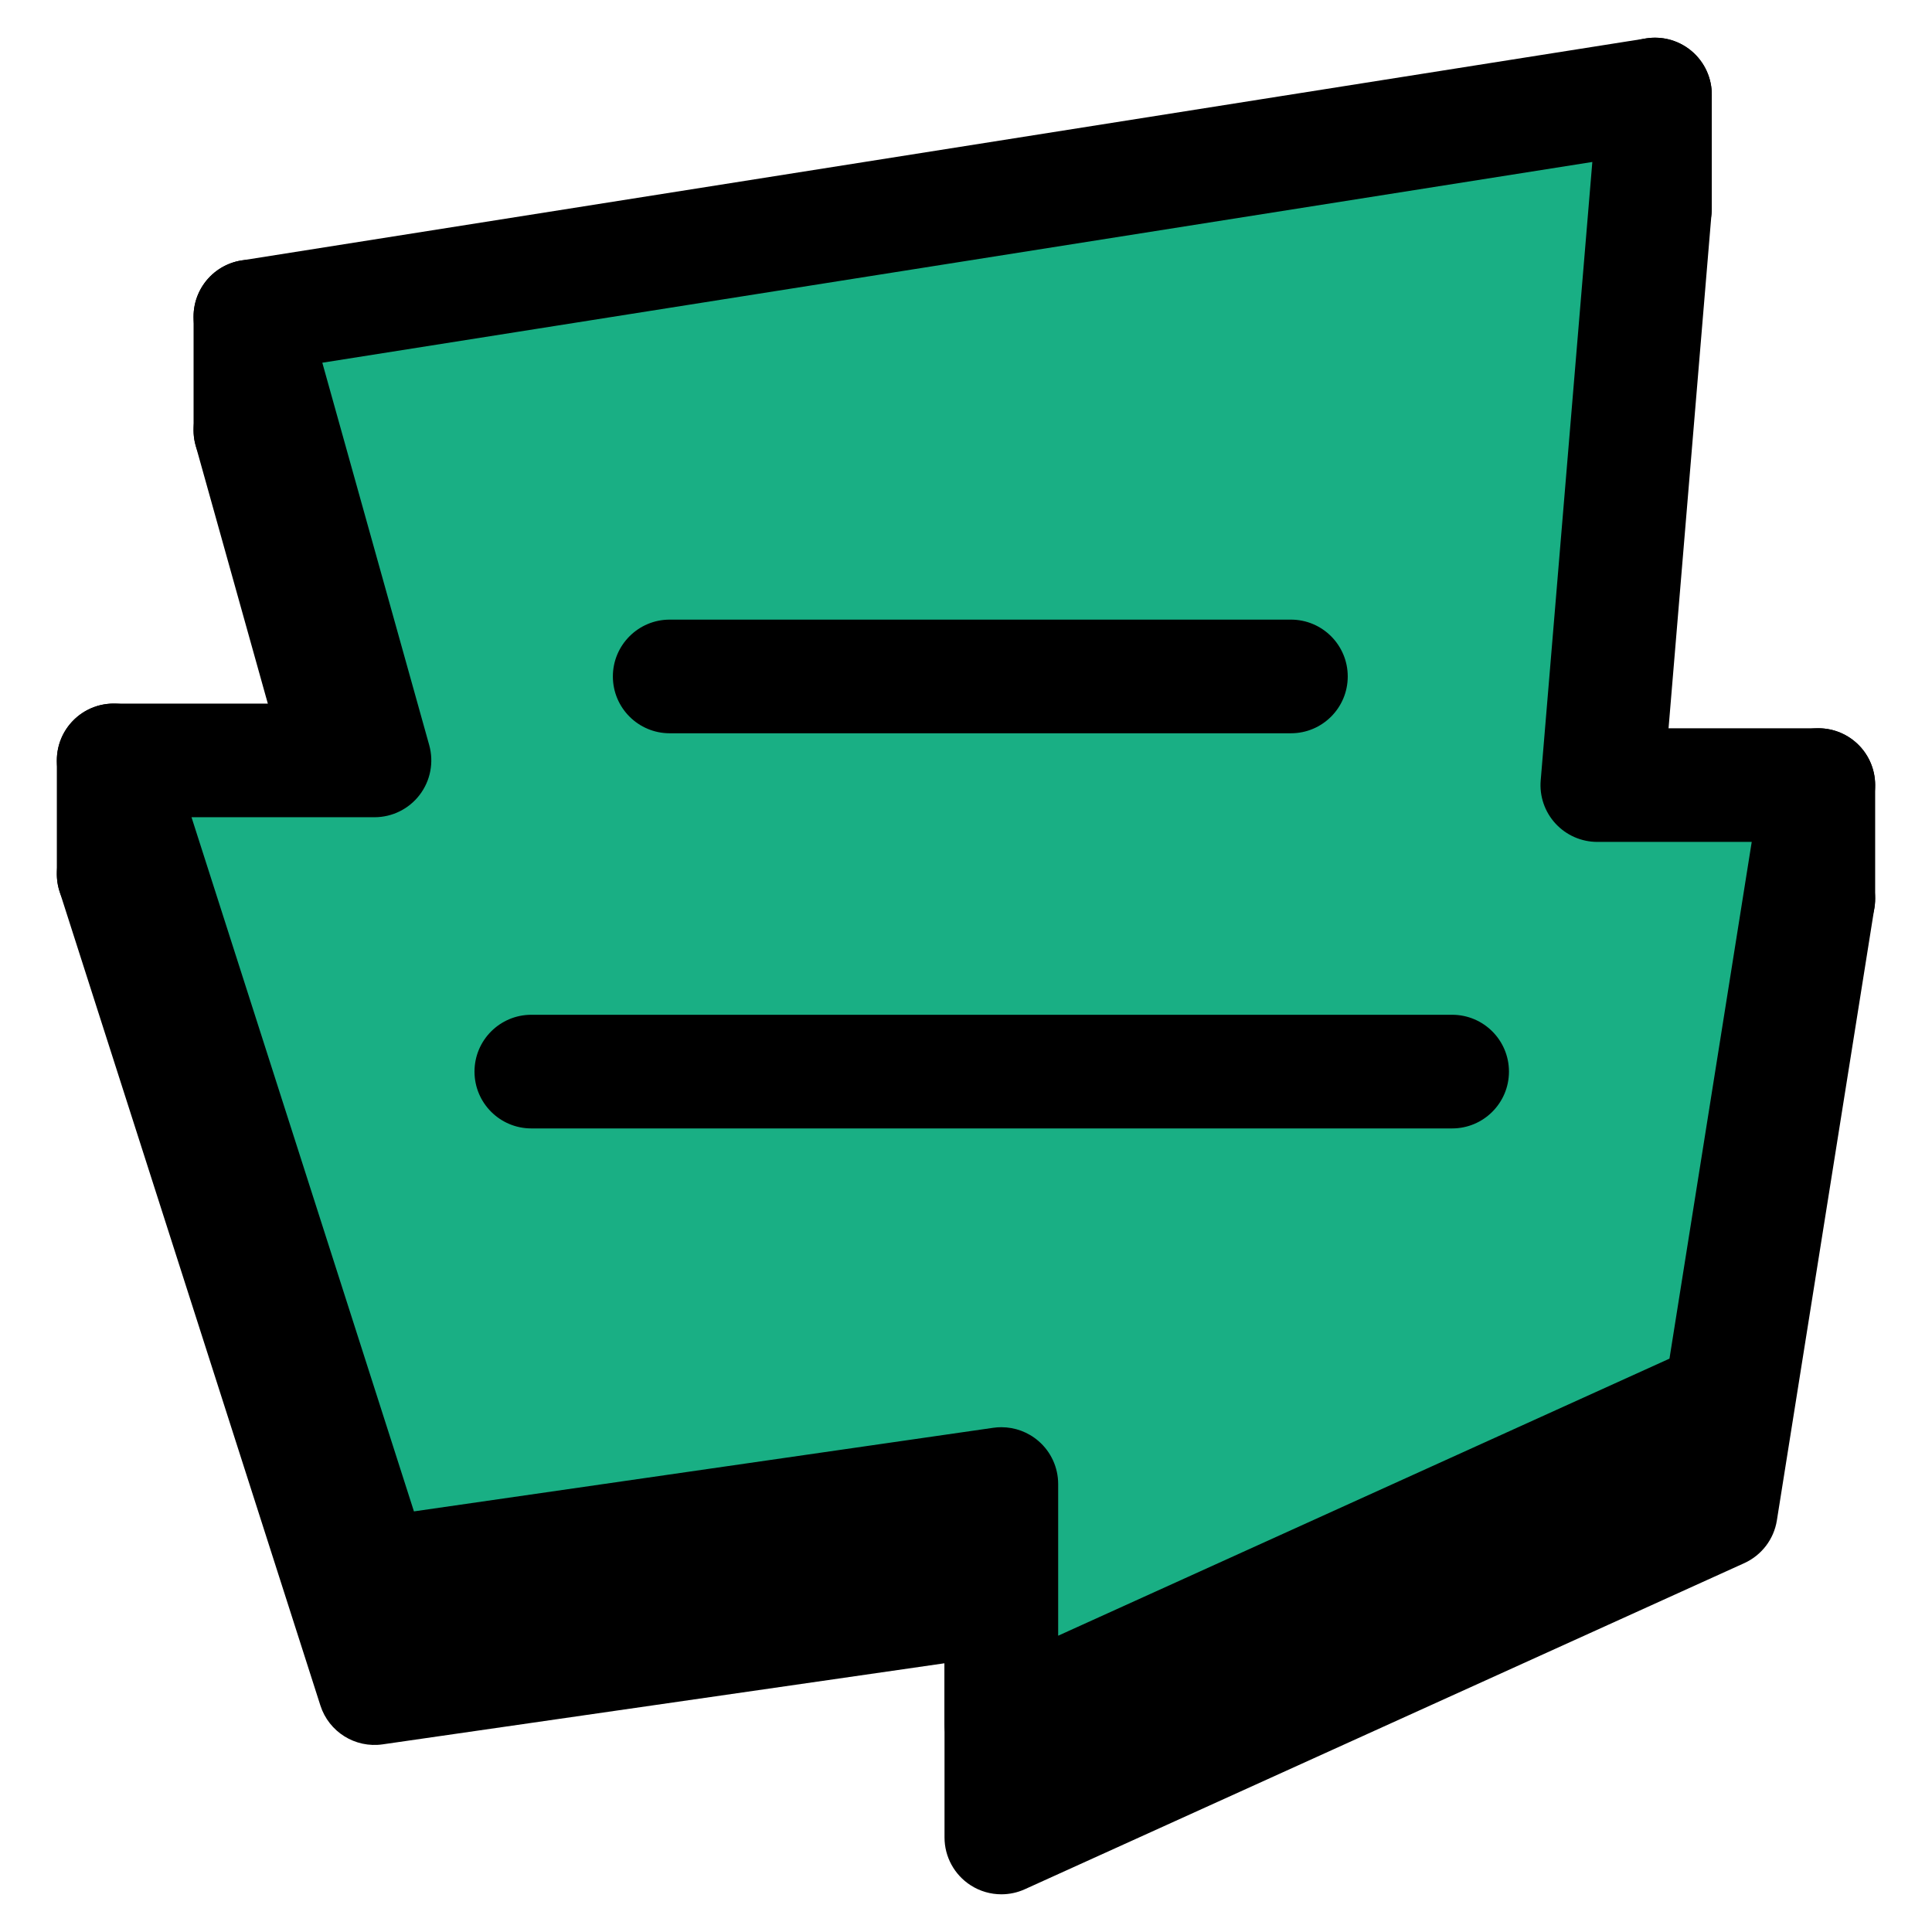 <?xml version="1.0" encoding="utf-8"?>
<!-- Generator: Adobe Illustrator 16.0.0, SVG Export Plug-In . SVG Version: 6.00 Build 0)  -->
<!DOCTYPE svg PUBLIC "-//W3C//DTD SVG 1.1//EN" "http://www.w3.org/Graphics/SVG/1.1/DTD/svg11.dtd">
<svg version="1.1" id="Layer_1" xmlns="http://www.w3.org/2000/svg" xmlns:xlink="http://www.w3.org/1999/xlink" x="0px" y="0px"
	 width="500px" height="500px" viewBox="0 0 500 500" enable-background="new 0 0 500 500" xml:space="preserve">
<g>
	<g>
		<g>
			<polygon points="64.804,111.334 96.921,226.203 29.417,226.203 96.921,436.883 259.146,413.479 259.146,475.537 445.332,391.157 
				470.586,232.59 413.381,232.59 428.301,53.878 			"/>
			<path d="M259.146,490.243c-2.773,0-5.555-0.786-7.969-2.35c-4.192-2.706-6.737-7.358-6.737-12.356v-45.083L99.018,451.44
				c-7.1,1.026-13.913-3.229-16.102-10.064L15.412,230.695c-1.435-4.475-0.643-9.364,2.125-13.16
				c2.769-3.792,7.175-6.038,11.88-6.038h48.122l-26.908-96.198c-1.126-4.044-0.476-8.375,1.793-11.908
				c2.263-3.533,5.934-5.923,10.082-6.583L426.014,39.35c4.459-0.708,8.996,0.679,12.299,3.752s5.021,7.496,4.646,11.998
				l-13.596,162.785h41.223c4.303,0,8.393,1.884,11.189,5.158c2.787,3.274,4.004,7.604,3.332,11.856l-25.252,158.573
				c-0.771,4.876-3.953,9.035-8.451,11.074l-186.186,84.388C263.289,489.813,261.215,490.243,259.146,490.243z M259.146,398.773
				c3.521,0,6.945,1.258,9.629,3.59c3.229,2.792,5.078,6.842,5.078,11.116v39.248l158.203-71.697l21.289-133.734h-39.965
				c-4.111,0-8.035-1.723-10.822-4.752c-2.785-3.025-4.176-7.081-3.826-11.183l13.361-160.031L83.416,123.284l27.665,98.96
				c1.236,4.431,0.333,9.186-2.452,12.852c-2.774,3.665-7.112,5.813-11.708,5.813H49.563l57.565,179.643l149.916-21.628
				C257.752,398.819,258.451,398.773,259.146,398.773z"/>
		</g>
		<g>
			<polygon fill="#19AF84" points="64.804,81.923 96.921,196.792 29.417,196.792 96.921,407.471 259.146,384.067 259.146,446.125 
				445.332,361.744 470.586,203.179 413.381,203.179 428.301,24.466 			"/>
			<path d="M259.146,460.831c-2.773,0-5.555-0.785-7.969-2.344c-4.192-2.711-6.737-7.364-6.737-12.362v-45.082L99.018,422.028
				c-7.1,1.027-13.913-3.229-16.102-10.065L15.412,201.284c-1.435-4.476-0.643-9.365,2.125-13.161
				c2.769-3.791,7.175-6.037,11.88-6.037h48.122L50.631,85.886c-1.126-4.038-0.476-8.369,1.793-11.903
				c2.263-3.531,5.934-5.927,10.082-6.582L426.014,9.939c4.459-0.708,8.996,0.676,12.299,3.75s5.021,7.503,4.646,12l-13.596,162.784
				h41.223c4.303,0,8.393,1.884,11.189,5.158c2.787,3.279,4.004,7.604,3.332,11.856L459.855,364.06
				c-0.771,4.877-3.953,9.036-8.451,11.075l-186.186,84.382C263.289,460.401,261.215,460.831,259.146,460.831z M259.146,369.361
				c3.521,0,6.945,1.259,9.629,3.591c3.229,2.792,5.078,6.848,5.078,11.115v39.254l158.203-71.704l21.289-133.732h-39.965
				c-4.111,0-8.035-1.724-10.822-4.753c-2.785-3.025-4.176-7.081-3.826-11.177l13.361-160.037L83.416,93.872l27.665,98.96
				c1.236,4.431,0.333,9.186-2.452,12.851c-2.774,3.665-7.112,5.814-11.708,5.814H49.563l57.565,179.65l149.916-21.634
				C257.752,369.407,258.451,369.361,259.146,369.361z"/>
		</g>
		<g>
			<path d="M334.09,189.77H173.318c-8.117,0-14.707-6.583-14.707-14.706c0-8.115,6.589-14.706,14.707-14.706H334.09
				c8.129,0,14.705,6.591,14.705,14.706C348.795,183.187,342.219,189.77,334.09,189.77z"/>
		</g>
		<g>
			<path d="M375.813,292.035H137.506c-8.117,0-14.706-6.583-14.706-14.706c0-8.124,6.589-14.706,14.706-14.706h238.307
				c8.123,0,14.705,6.582,14.705,14.706C390.518,285.452,383.936,292.035,375.813,292.035z"/>
		</g>
	</g>
	<g>
		<path d="M29.417,240.909c-8.128,0-14.707-6.579-14.707-14.706v-29.411c0-8.119,6.578-14.706,14.707-14.706
			c8.116,0,14.706,6.587,14.706,14.706v29.411C44.124,234.33,37.534,240.909,29.417,240.909z"/>
	</g>
	<g>
		<path d="M64.804,126.041c-8.123,0-14.706-6.583-14.706-14.706V81.923c0-8.117,6.583-14.7,14.706-14.7
			c8.117,0,14.706,6.583,14.706,14.7v29.411C79.51,119.458,72.92,126.041,64.804,126.041z"/>
	</g>
	<g>
		<path d="M428.301,68.579c-8.117,0-14.707-6.585-14.707-14.7V24.466c0-8.122,6.59-14.706,14.707-14.706
			c8.129,0,14.705,6.584,14.705,14.706v29.412C443.006,61.994,436.43,68.579,428.301,68.579z"/>
	</g>
	<g>
		<path d="M470.586,247.296c-8.123,0-14.701-6.59-14.701-14.706v-29.411c0-8.124,6.578-14.706,14.701-14.706
			s14.705,6.582,14.705,14.706v29.411C485.291,240.707,478.709,247.296,470.586,247.296z"/>
	</g>
</g>
</svg>
